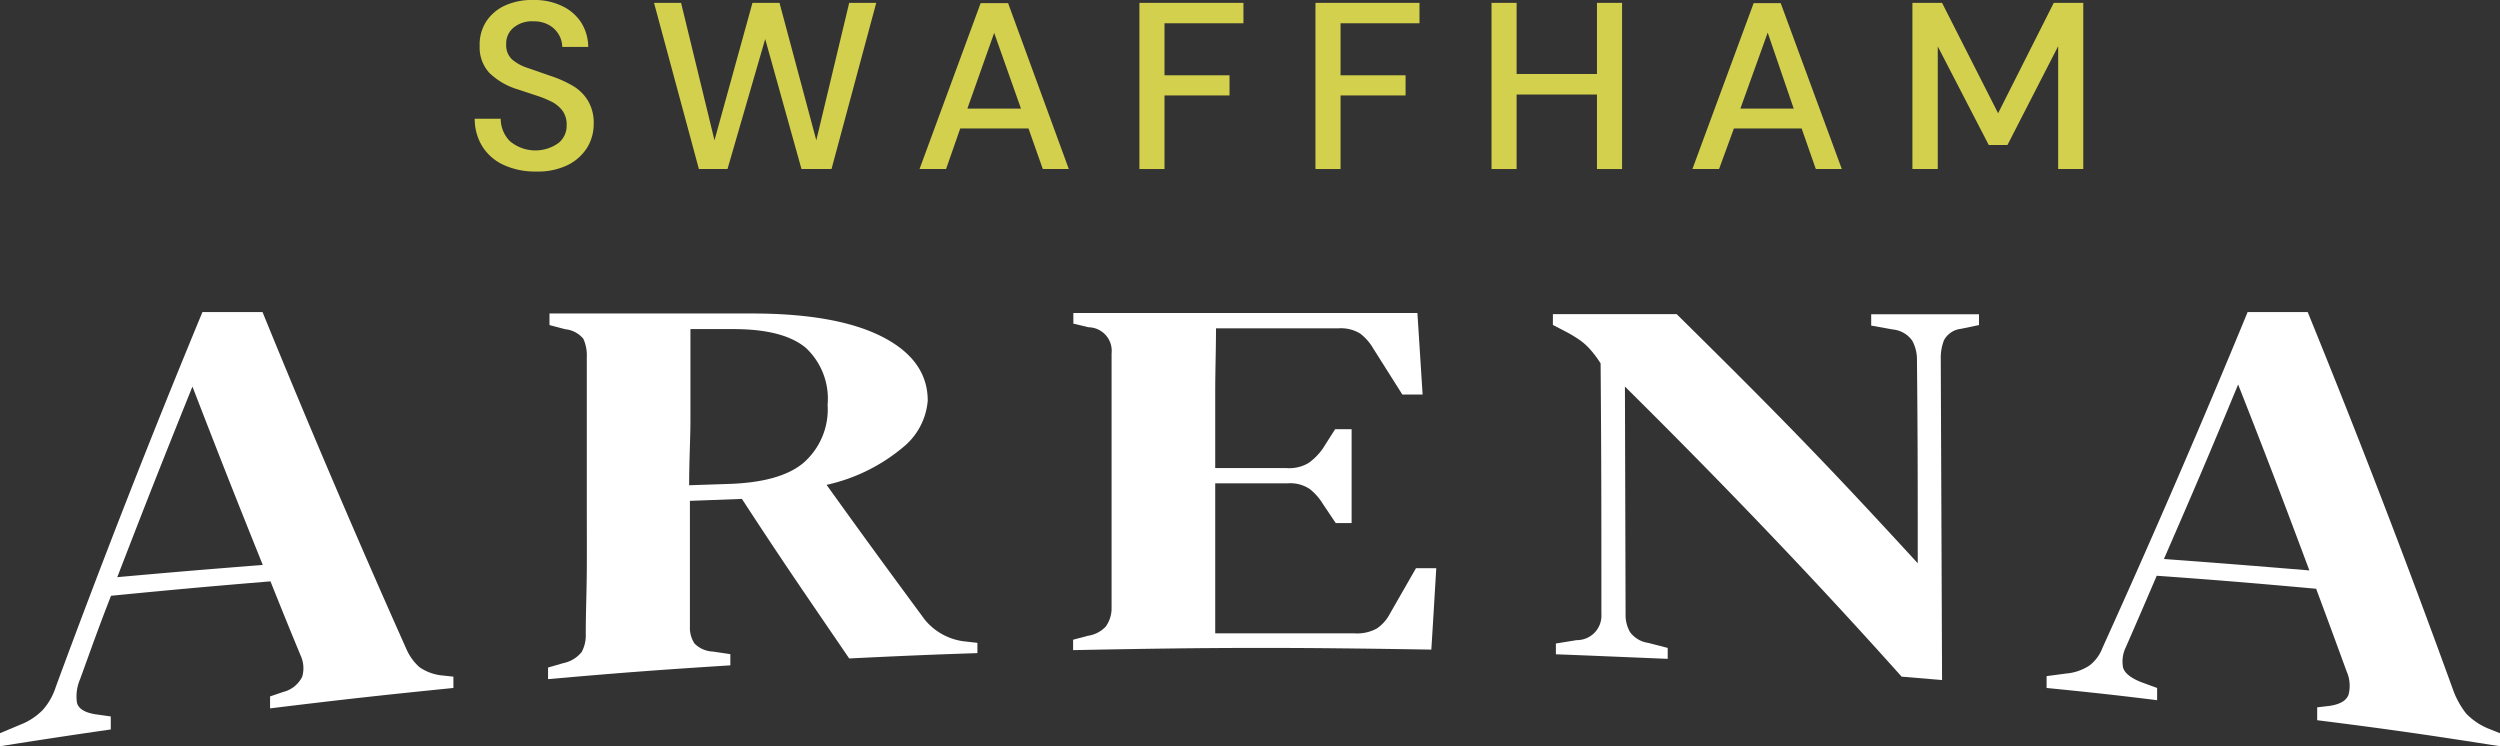 <svg id="Layer_1" data-name="Layer 1" xmlns="http://www.w3.org/2000/svg" viewBox="0 0 192.27 57.39"><rect x="0" y="0" width="192.27" height="57.39" fill="#333333" stroke="none"/><defs><style>.cls-1{fill:#fff;}.cls-2{fill:#d3d04e;}</style></defs><path class="cls-1" d="M5.05,78.39v-1l1.49-.63a4.87,4.87,0,0,0,1.8-1.16,4.88,4.88,0,0,0,1-1.77Q14.7,59.29,20.62,45h4.62q5.32,13.05,11.07,25.93a4,4,0,0,0,1,1.38,3.69,3.69,0,0,0,1.77.64l.84.09v.87c-5.64.57-8.46.88-14.1,1.57v-.92l1-.34a2.23,2.23,0,0,0,1.47-1.17,2.34,2.34,0,0,0-.13-1.66c-.93-2.25-1.39-3.39-2.31-5.68-4.91.41-7.36.63-12.26,1.11-1,2.55-1.44,3.83-2.39,6.44a3.31,3.31,0,0,0-.23,1.79c.11.44.57.74,1.39.88l1.21.17v1C10.12,77.6,8.43,77.86,5.05,78.39Zm9-13c4.48-.4,6.72-.59,11.21-.94-2.16-5.37-3.24-8.11-5.41-13.72C17.56,56.42,16.4,59.35,14.08,65.36Z" transform="translate(-5.05 -21)"/><path class="cls-1" d="M47.2,73.23v-.89L48.37,72a2.45,2.45,0,0,0,1.42-.86,2.73,2.73,0,0,0,.31-1.39c0-1.61.07-3.26.08-4.89s0-3.27,0-4.93V58.19c0-1.63,0-3.26,0-4.89s0-3.27,0-4.88a3,3,0,0,0-.27-1.37,2.07,2.07,0,0,0-1.39-.73L47.31,46v-.89H62.88c4.34,0,7.68.6,10,1.78s3.52,2.81,3.52,4.93A5.16,5.16,0,0,1,74.5,55.4a13.78,13.78,0,0,1-5.88,2.89c3,4.18,4.52,6.25,7.54,10.35a4.63,4.63,0,0,0,3,1.68l1.06.12v.79c-3.94.13-5.91.22-9.86.41-3.3-4.84-5-7.28-8.25-12.27l-4,.15c0,1.95,0,3.71,0,5.27s0,3.06,0,4.41a2.18,2.18,0,0,0,.36,1.3,2.11,2.11,0,0,0,1.41.61l1.34.2v.86C55.57,72.53,52.78,72.74,47.2,73.23ZM58.05,58.32l3-.1q4-.12,5.79-1.62a5.46,5.46,0,0,0,1.86-4.47A5.35,5.35,0,0,0,67,47.73c-1.17-.95-3-1.43-5.64-1.42H58.15c0,1.07,0,2.17,0,3.28s0,2.36,0,3.75S58.05,56.4,58.05,58.32Z" transform="translate(-5.05 -21)"/><path class="cls-1" d="M87.58,71V70.2l1.12-.3a2.34,2.34,0,0,0,1.39-.71,2.42,2.42,0,0,0,.45-1.36c0-7.86,0-11.8,0-19.66a1.81,1.81,0,0,0-1.77-2l-1.17-.28v-.82h26.46l.4,6.27h-1.56l-2.23-3.53a4,4,0,0,0-1-1.15,2.83,2.83,0,0,0-1.67-.41H98.57c0,1.61-.06,3.27-.06,5V57H104a2.89,2.89,0,0,0,1.7-.4,4.61,4.61,0,0,0,1.09-1.11l.94-1.48H109c0,2.89,0,4.33,0,7.22h-1.22l-1-1.49a4.28,4.28,0,0,0-1-1.13,2.69,2.69,0,0,0-1.67-.44H98.51V63c0,1.36,0,2.56,0,3.61s0,2.08,0,3.1c4.28,0,6.43,0,10.71,0a3.15,3.15,0,0,0,1.73-.38,3.11,3.11,0,0,0,1-1.14l2-3.49,1.56,0c-.15,2.5-.22,3.76-.38,6.26C104.17,70.78,98.64,70.78,87.58,71Z" transform="translate(-5.05 -21)"/><path class="cls-1" d="M124.71,71.32v-.83l1.61-.26a1.88,1.88,0,0,0,1.89-2c0-7.71,0-11.57-.06-19.28a7.89,7.89,0,0,0-.86-1.14,4.55,4.55,0,0,0-.75-.66,10.06,10.06,0,0,0-1.06-.64l-1-.52v-.83H134c7.41,7.32,11.12,11.07,18.54,19.16,0-6.26,0-9.39-.06-15.65a3,3,0,0,0-.37-1.48,2.07,2.07,0,0,0-1.48-.85l-1.67-.3v-.87h8.29V46l-1.39.29a1.69,1.69,0,0,0-1.3.87,3.78,3.78,0,0,0-.25,1.46l.1,24.68-3.11-.26c-6.83-7.65-14-15.1-21.28-22.31l.05,17.47a2.68,2.68,0,0,0,.34,1.41,2.09,2.09,0,0,0,1.39.83l1.51.39v.84C129.86,71.53,128.14,71.45,124.71,71.32Z" transform="translate(-5.05 -21)"/><path class="cls-1" d="M162.45,73.91V73l1.5-.2a3.84,3.84,0,0,0,1.8-.62,3.08,3.08,0,0,0,1-1.36Q172.56,58,177.91,45h4.62q5.88,14.42,11.19,29.08a6.51,6.51,0,0,0,1,1.8,5,5,0,0,0,1.77,1.18l.83.33v1c-5.62-.88-8.43-1.29-14.06-2V75.4l.94-.11c.81-.12,1.3-.4,1.47-.86a2.71,2.71,0,0,0-.14-1.78c-.94-2.57-1.41-3.85-2.35-6.37-4.9-.44-7.35-.65-12.26-1-.95,2.21-1.42,3.31-2.37,5.48a2.53,2.53,0,0,0-.22,1.58c.12.42.58.8,1.39,1.12l1.23.45v.94C167.55,74.43,165.85,74.25,162.45,73.91Zm9-9.92c4.49.33,6.73.51,11.21.88-2.19-5.85-3.28-8.71-5.48-14.3C174.91,56.06,173.76,58.74,171.47,64Z" transform="translate(-5.05 -21)"/><path class="cls-2" d="M46.28,34.19a5.72,5.72,0,0,1-2.46-.49,3.79,3.79,0,0,1-1.65-1.4,4,4,0,0,1-.61-2.17h2a2.44,2.44,0,0,0,.71,1.73A3.05,3.05,0,0,0,48,32a1.7,1.7,0,0,0,.63-1.37,1.83,1.83,0,0,0-.3-1.09,2.46,2.46,0,0,0-.82-.7,8.53,8.53,0,0,0-1.2-.49l-1.42-.47a5.33,5.33,0,0,1-2.21-1.28,2.89,2.89,0,0,1-.74-2.06,3.27,3.27,0,0,1,.5-1.88,3.42,3.42,0,0,1,1.46-1.24A5,5,0,0,1,46.09,21a4.83,4.83,0,0,1,2.18.46,3.5,3.5,0,0,1,1.47,1.26,3.58,3.58,0,0,1,.55,1.89h-2a1.88,1.88,0,0,0-.26-.94,2,2,0,0,0-.75-.74,2.37,2.37,0,0,0-1.2-.29,2.22,2.22,0,0,0-1.5.46,1.57,1.57,0,0,0-.6,1.31,1.49,1.49,0,0,0,.44,1.15,3.39,3.39,0,0,0,1.2.66l1.75.61a8.88,8.88,0,0,1,1.7.75,3.36,3.36,0,0,1,1.19,1.15,3.29,3.29,0,0,1,.45,1.8,3.46,3.46,0,0,1-.49,1.8,3.68,3.68,0,0,1-1.48,1.35A5.22,5.22,0,0,1,46.28,34.19Z" transform="translate(-5.05 -21)"/><path class="cls-2" d="M58.8,34,55.35,21.22h2.08L60,31.79l2.92-10.57H65l2.83,10.57,2.53-10.57h2.08L69,34H66.69L63.9,24,61,34Z" transform="translate(-5.05 -21)"/><path class="cls-2" d="M75.77,34l4.7-12.76h2.11L87.25,34h-2l-1.1-3.12H78.9L77.81,34Zm3.68-4.65h4.12l-2.06-5.82Z" transform="translate(-5.05 -21)"/><path class="cls-2" d="M92.68,34V21.22h8v1.57H94.61v4h5v1.55h-5V34Z" transform="translate(-5.05 -21)"/><path class="cls-2" d="M106.22,34V21.22h8v1.57h-6.07v4h5v1.55h-5V34Z" transform="translate(-5.05 -21)"/><path class="cls-2" d="M119.76,34V21.22h1.93v5.47h6.18V21.22h1.93V34h-1.93V28.27h-6.18V34Z" transform="translate(-5.05 -21)"/><path class="cls-2" d="M135.21,34l4.71-12.76H142L146.7,34h-2l-1.09-3.12h-5.21L137.26,34Zm3.69-4.65H143L141,23.51Z" transform="translate(-5.05 -21)"/><path class="cls-2" d="M152.13,34V21.22h2.28l4.31,8.49L163,21.22h2.27V34h-1.93V24.55l-3.9,7.6H158l-3.92-7.58V34Z" transform="translate(-5.05 -21)"/></svg>